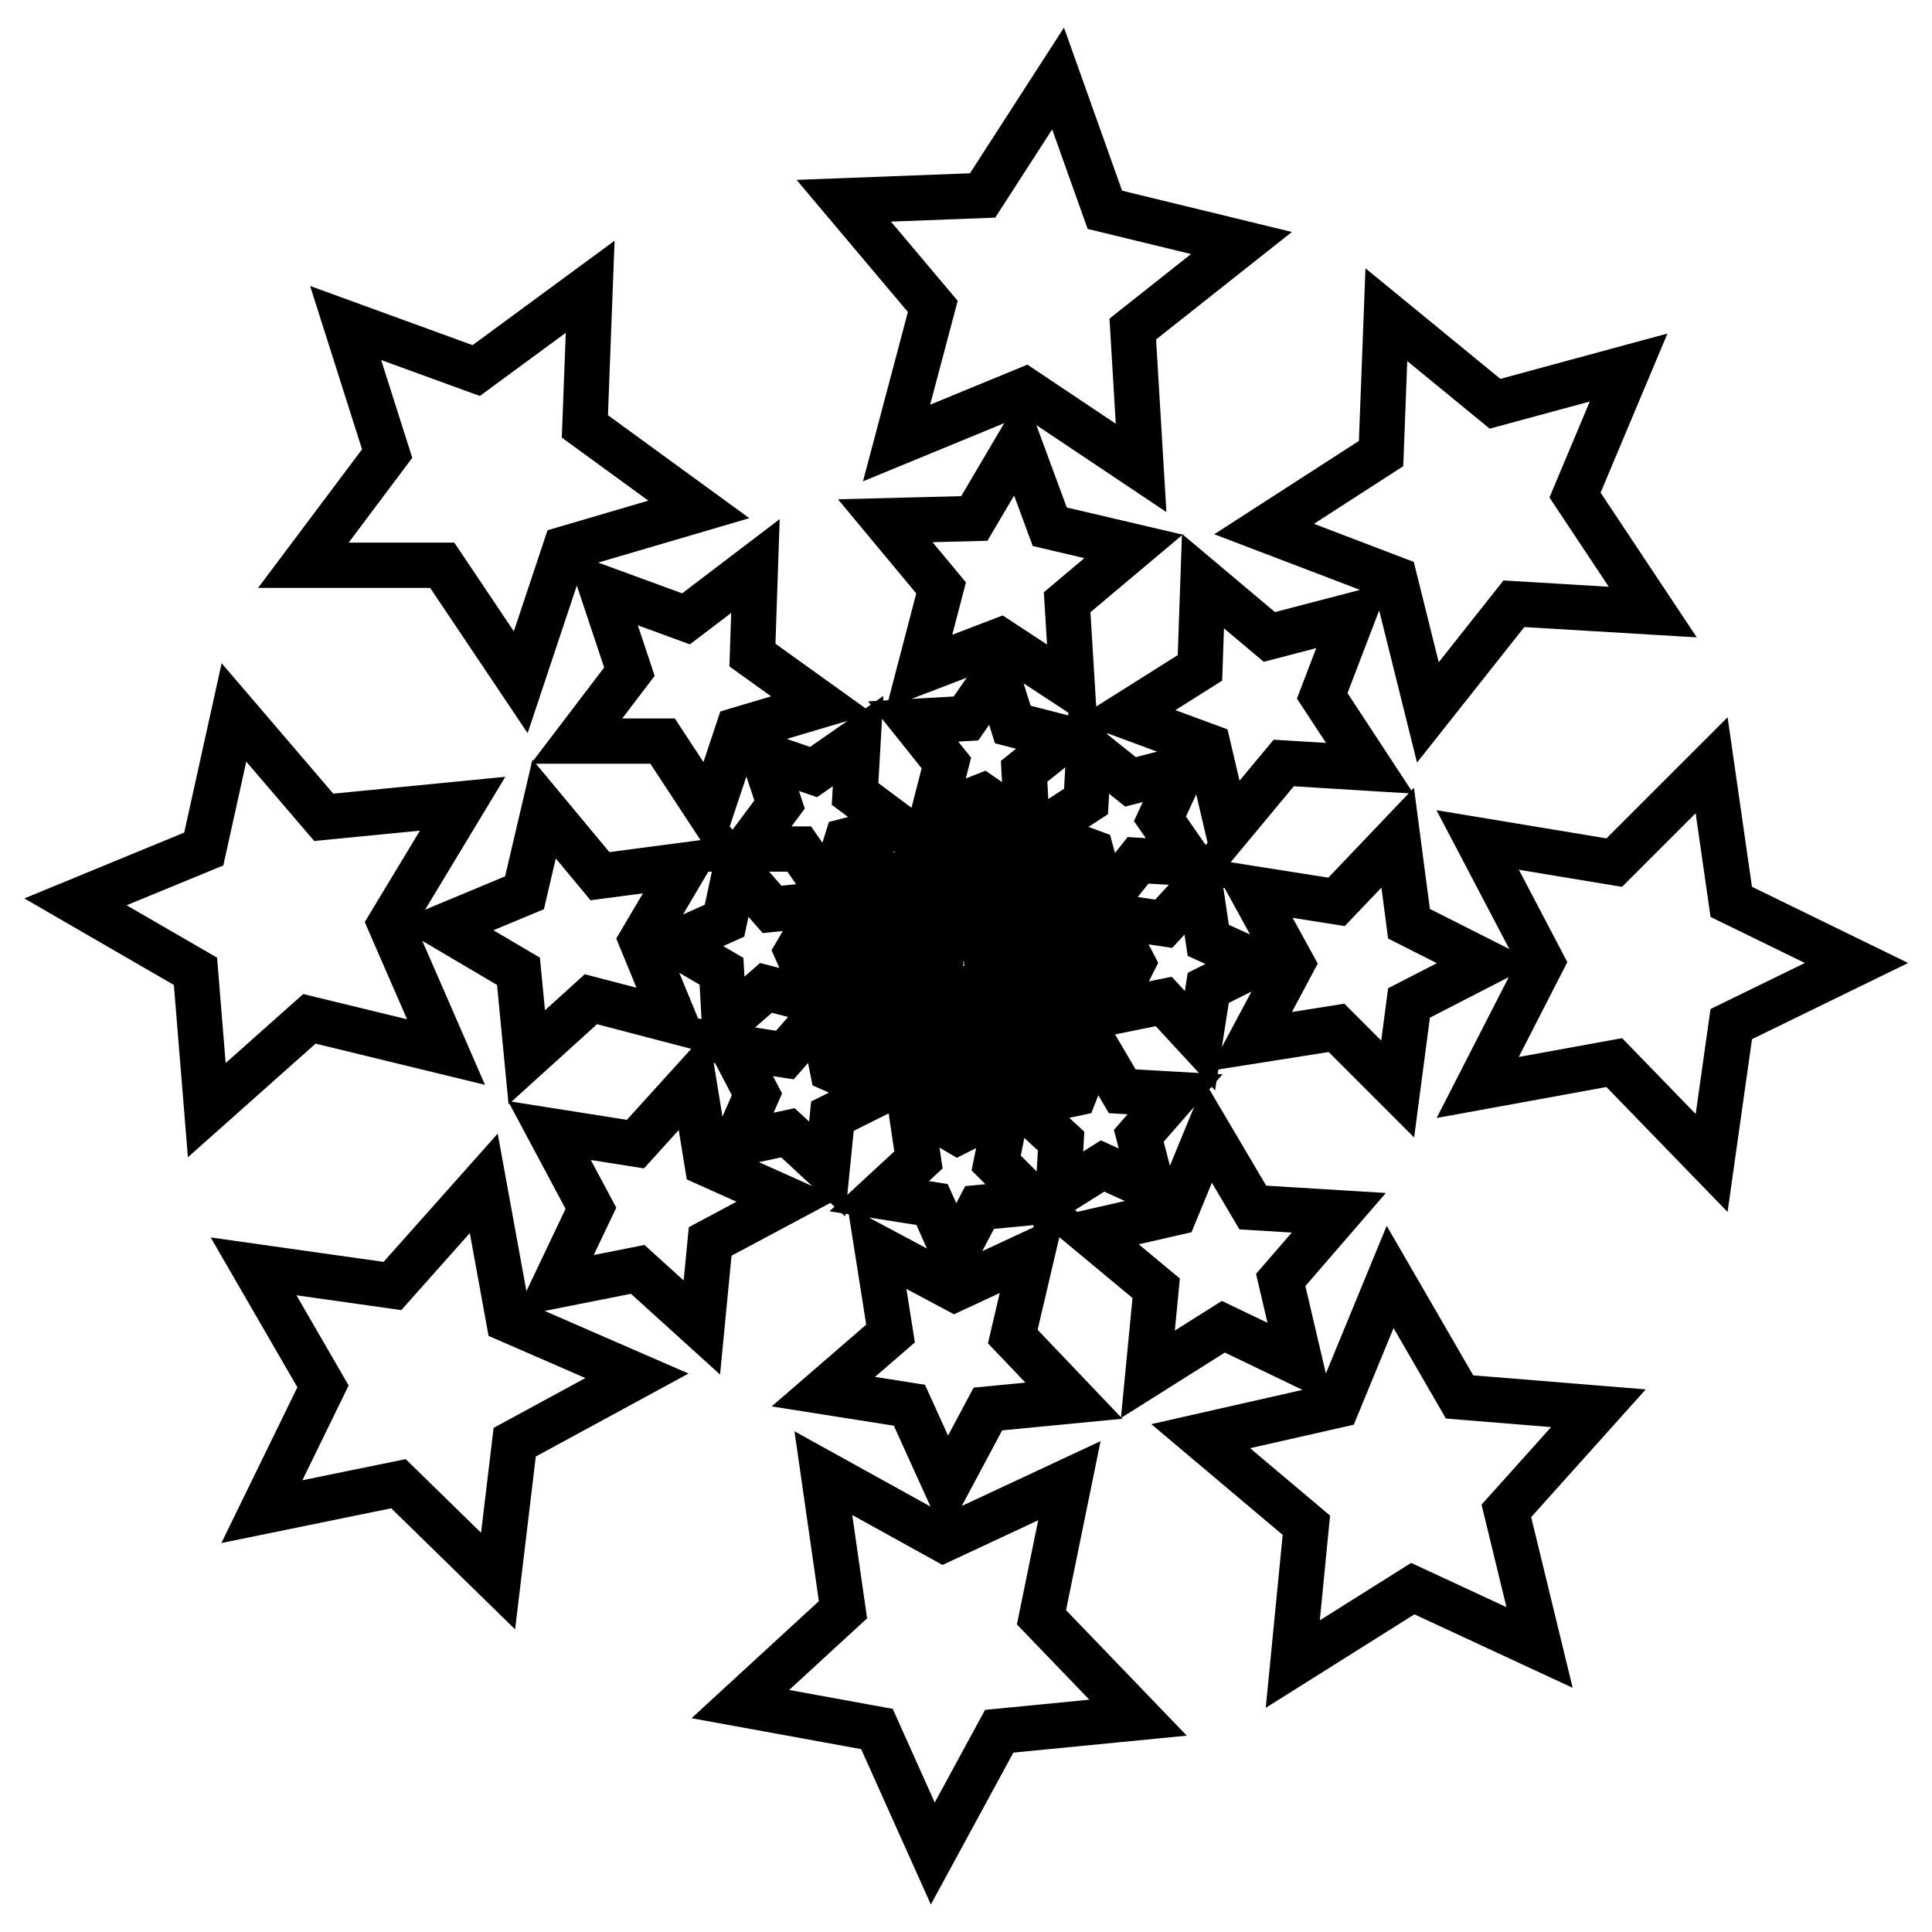 <?xml version="1.0" encoding="utf-8"?>
<!-- Svg Vector Icons : http://www.onlinewebfonts.com/icon -->
<!DOCTYPE svg PUBLIC "-//W3C//DTD SVG 1.1//EN" "http://www.w3.org/Graphics/SVG/1.1/DTD/svg11.dtd">
<svg version="1.1" xmlns="http://www.w3.org/2000/svg" xmlns:xlink="http://www.w3.org/1999/xlink" x="0px" y="0px" viewBox="0 0 256 256" enable-background="new 0 0 256 256" xml:space="preserve">
<g> <path stroke-width="6" fill-opacity="0" stroke="#000000"  d="M34.7,200.3l18.1-3.7L66,209.5l2.2-18.4l16.2-8.8l-17-7.4l-3.3-18.1L52,170.4l-18.4-2.6l9.2,15.9 L34.7,200.3z M73.4,170.4l11.1-2.2l8.5,7.7l1.1-11.4l10.3-5.5l-10.7-4.8l-1.8-11.1l-7.7,8.5l-11.4-1.8l5.5,10.3L73.4,170.4z  M97.4,151.6l7-1.5l5.2,4.8l0.7-7l6.6-3.3l-6.6-2.9l-1.5-7.4l-4.8,5.5l-7-1.1l3.3,6.3L97.4,151.6z M114.4,138.3l2.9-0.4l2.2,2.2 l0.4-3.3l2.9-1.5l-2.9-1.1l-0.7-3.3l-2.2,2.6l-3-0.7l1.5,2.9L114.4,138.3z M140.2,10.4l-10,15.5l-18.4,0.7l11.8,14l-4.8,18.1l17-7 L151.2,62l-1.1-18.4l14.4-11.4l-18.1-4.4L140.2,10.4z M135,58.7l-5.9,10L117.3,69l7.4,8.9l-2.9,11.1l10.7-4.1l9.6,6.3l-0.7-11.4 l8.8-7.4l-11.1-2.6L135,58.7z M132.1,89.3l-4.1,5.9l-7,0.4l4.4,5.5l-1.8,7l6.6-2.6l5.9,4.1l-0.4-7.4l5.5-4.4l-7-1.8L132.1,89.3z  M129.8,109.9l-1.8,3h-3l1.8,2.6l-0.7,3l3-1.1l2.6,1.5l-0.4-3l2.6-1.8l-3-1.1L129.8,109.9z M204,218.3l-4.4-18.1l12.2-13.6 l-18.4-1.5l-9.2-15.9l-7,17l-18.1,4.1l14,11.8l-1.8,18.4l15.9-10L204,218.3z M172.3,180.7l-2.6-11.1l7.7-8.9l-11.4-0.7l-5.9-10 l-4.4,10.7l-11.4,2.6l8.9,7.4l-1.1,11.4l10-6.3L172.3,180.7z M152.7,157.5l-1.8-7l4.8-5.5l-7-0.4l-3.7-6.3l-2.6,6.6l-7,1.5l5.2,4.8 l-0.4,7l5.9-3.7L152.7,157.5z M139.1,140.9l-0.7-2.9l2.2-2.2l-3.3-0.4l-1.5-2.6l-1.1,2.6l-3.3,0.7l2.6,2.2l-0.4,2.9l2.6-1.5 L139.1,140.9z M10,119.5l15.9,9.2l1.5,18.4L41,135l18.1,4.4l-7.4-17l9.6-15.9l-18.4,1.8L31,94.4L27,112.5L10,119.5z M58.7,122.8 l10,5.9l1.1,11.4l8.5-7.7l11.1,2.9l-4.4-10.7l5.9-10l-11.4,1.5l-7.4-8.9l-2.6,11.1L58.7,122.8z M89.3,125l6.3,3.7l0.4,7l5.5-4.8 l7,1.8l-2.9-6.6l3.7-6.3l-7,0.7l-4.8-5.5l-1.5,7L89.3,125z M110.3,126.5l2.6,1.5l0.4,3.3l2.2-2.2l3,0.7l-1.1-3l1.5-2.6l-3,0.4 l-2.2-2.6l-0.4,3.3L110.3,126.5z M215.8,48.7l-17.7,4.8l-14.4-11.8l-0.7,18.4l-15.5,10l17.3,6.6l4.4,17.7l11.4-14.4l18.4,1.1 l-10.3-15.5L215.8,48.7z M179.3,81.5l-11.1,2.9l-8.8-7.4L159,88.5l-10,6.3l11.1,4.1l2.6,11.1l7.4-8.9l11.4,0.7l-6.3-9.6L179.3,81.5 z M156.8,101.8l-7,1.8l-5.5-4.4l-0.4,7l-6.3,4.1l7,2.6l1.8,6.6l4.4-5.5l7,0.4l-4.1-5.9L156.8,101.8z M140.9,116.2l-3.3,0.7 l-2.2-2.2v3.3l-3,1.5l3,1.1l0.7,3.3l2.2-2.6l3,0.4l-1.8-3L140.9,116.2z M123.6,245.6l8.8-16.2l18.4-1.8L138,214.3l3.7-18.1L125,204 l-15.9-8.8l2.6,18.1l-13.6,12.5l18.1,3.3L123.6,245.6z M125.4,197l5.5-10.3l11.4-1.1l-8.1-8.5l2.6-11.1l-10.3,4.8l-10.3-5.5 l1.8,11.4l-8.9,7.7l11.4,1.8L125.4,197z M126.5,166.3l3.3-6.3l7.4-0.7l-5.2-5.2l1.5-7.4l-6.6,3.3l-6.3-3.7l1.1,7.4l-5.2,4.8l7,1.1 L126.5,166.3z M127.3,145.3l1.5-2.6l3-0.4l-1.8-2.2l0.4-3.3l-2.6,1.5l-3-1.5l0.4,3l-2.2,2.2l3,0.7L127.3,145.3z M45.8,42.8 l5.5,17.3L40.2,74.9h18.4L69,90.4l5.9-17.7l17.7-5.2L77.5,56.5L78.2,38L63.1,49.1L45.8,42.8z M79.7,77.9l3.7,11.1l-7,9.2h11.4 l6.3,9.6l3.7-11.1l11.1-3.3l-9.2-6.6l0.4-11.8l-9.2,7L79.7,77.9z M101.1,100l2.2,6.6l-4.4,5.9h7l4.1,5.9l2.2-7l7-1.8l-5.9-4.4 l0.4-7l-5.9,4.1L101.1,100z M115.8,115.1l0.7,3l-1.8,2.6h3.3l1.5,2.6l1.1-2.9l3-0.7l-2.6-1.8l0.4-3.3l-2.6,1.8L115.8,115.1z  M246,127.6l-16.6-8.1l-2.6-18.1l-12.9,12.9l-18.1-3l8.5,16.2l-8.5,16.6l18.1-3.3l12.9,13.3l2.6-18.4L246,127.6z M197,127.6 l-10.3-5.2l-1.5-11.4l-8.1,8.5l-11.4-1.8l5.5,10l-5.5,10.3l11.4-1.8l8.1,8.1l1.5-11.4L197,127.6z M166.7,127.6l-6.6-3l-1.1-7.4 l-4.8,5.2l-7.4-1.1l3.3,6.3l-3.3,6.6l7.4-1.5l4.8,5.2l1.1-7L166.7,127.6z M145.7,127.6l-3-1.5l-0.4-3l-2.2,2.2l-3.3-0.4l1.5,2.6 l-1.5,3l3.3-0.7l2.2,2.2l0.4-2.9L145.7,127.6z M135,127.6l-4.4-1.8l-0.4-4.8l-3.3,3.3l-4.8-0.7l2.2,4.1l-2.2,4.1l4.8-0.7l3.3,3.3 l0.4-4.4L135,127.6z"/></g>
</svg>